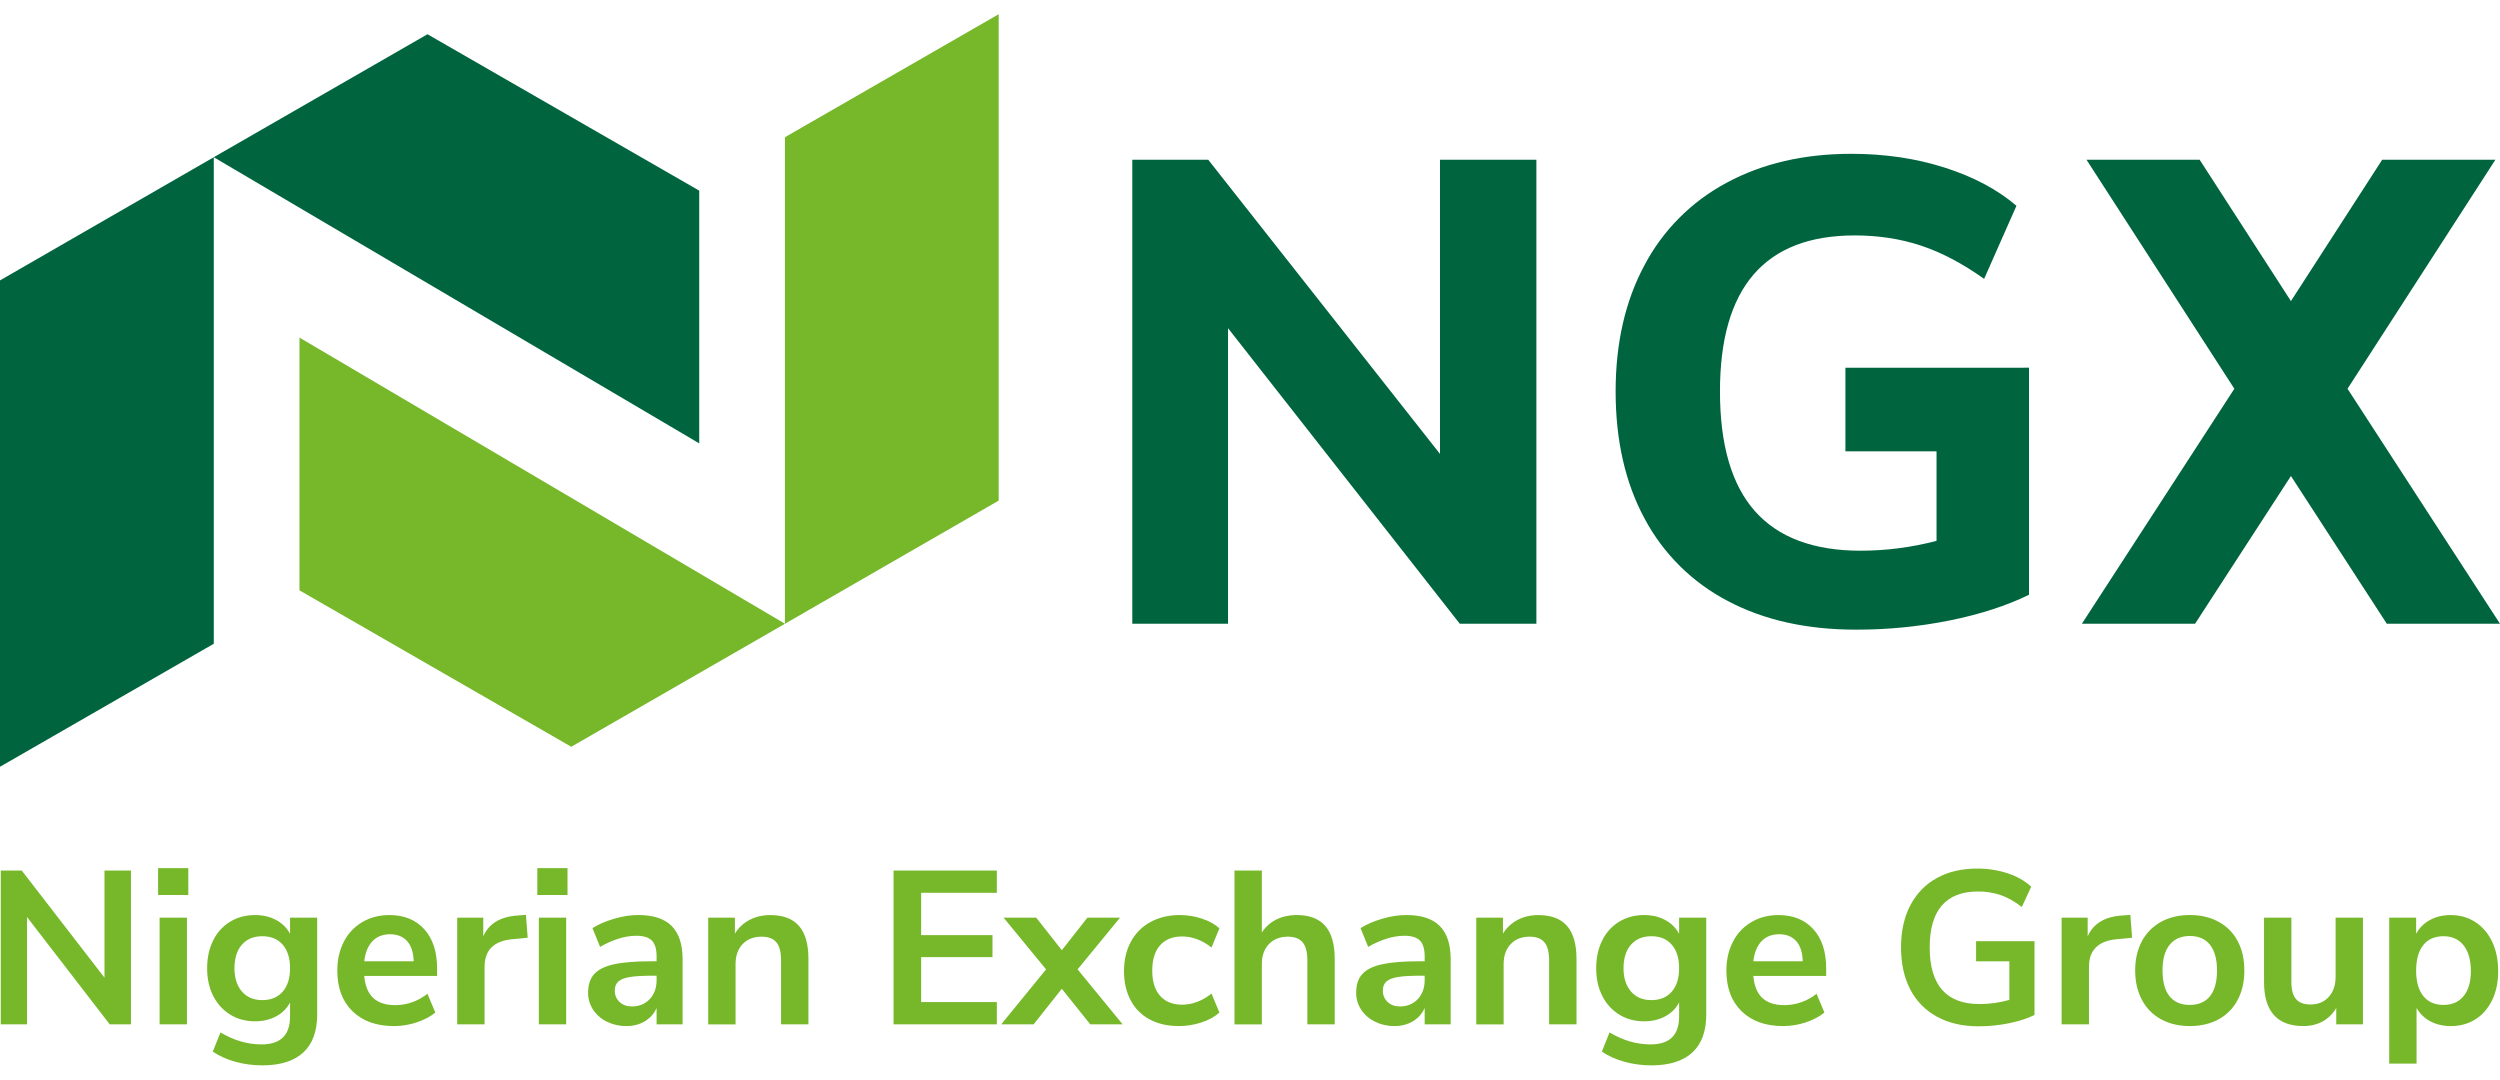<svg width="88" height="38" viewBox="0 0 88 38" fill="none" xmlns="http://www.w3.org/2000/svg">
<g clip-path="url(#clip0_502_1403)">
<path d="M0 9.87V26.99L7.525 22.66V5.534L0 9.87Z" fill="#00653F"/>
<path d="M24.613 15.607L7.524 5.534L15.047 1.205L24.613 6.711V15.607Z" fill="#00653F"/>
<path d="M35.154 0.5L27.63 4.83V21.956L35.154 17.621V0.5Z" fill="#76B82A"/>
<path d="M10.541 11.883L27.631 21.956L20.108 26.286L10.541 20.78V11.883Z" fill="#76B82A"/>
<path d="M50.688 5.622H54.081V21.956H51.385L43.227 11.553V21.956H39.857V5.622H42.529L50.688 15.978L50.688 5.622ZM71.421 12.943V20.936C70.63 21.322 69.701 21.624 68.631 21.84C67.545 22.058 66.439 22.166 65.331 22.164C63.595 22.164 62.092 21.828 60.822 21.157C59.575 20.509 58.554 19.499 57.893 18.261C57.211 17.002 56.87 15.508 56.87 13.778C56.87 12.079 57.208 10.6 57.882 9.341C58.533 8.105 59.541 7.092 60.775 6.434C62.031 5.755 63.495 5.414 65.168 5.414C66.345 5.414 67.442 5.576 68.457 5.901C69.472 6.225 70.312 6.673 70.979 7.244L69.841 9.816C69.081 9.275 68.341 8.885 67.62 8.646C66.899 8.407 66.122 8.287 65.285 8.287C62.124 8.287 60.543 10.118 60.543 13.778C60.543 15.663 60.954 17.069 61.775 17.994C62.597 18.92 63.836 19.385 65.494 19.385C66.396 19.384 67.294 19.267 68.166 19.038V15.888H64.959V12.944L71.421 12.943ZM88 21.956L82.633 13.684L87.838 5.623H83.853L80.641 10.598L77.428 5.623H73.445L78.649 13.684L73.282 21.956H77.266L80.641 16.755L84.016 21.956L88 21.956Z" fill="#00653F"/>
<path d="M3.678 30.644H4.61V36.057H3.862L0.951 32.279V36.057H0.027V30.644H0.766L3.678 34.413V30.644ZM5.618 32.302H6.581V36.057H5.618V32.302ZM5.565 30.559H6.628V31.503H5.565V30.559ZM9.952 34.905C10.124 34.705 10.21 34.432 10.21 34.083C10.21 33.73 10.124 33.454 9.952 33.254C9.779 33.055 9.54 32.955 9.231 32.955C8.929 32.955 8.69 33.055 8.515 33.254C8.341 33.454 8.253 33.73 8.253 34.083C8.253 34.426 8.341 34.698 8.515 34.901C8.689 35.103 8.929 35.204 9.231 35.204C9.54 35.204 9.78 35.104 9.952 34.905ZM11.165 32.303V35.711C11.165 36.3 11.002 36.745 10.676 37.047C10.35 37.349 9.869 37.501 9.231 37.501C8.903 37.501 8.587 37.458 8.284 37.374C7.981 37.29 7.717 37.17 7.49 37.016L7.761 36.341C8.228 36.622 8.71 36.763 9.209 36.763C9.876 36.763 10.21 36.435 10.21 35.781V35.289C10.098 35.499 9.933 35.661 9.718 35.777C9.502 35.892 9.256 35.95 8.978 35.95C8.649 35.95 8.358 35.871 8.104 35.715C7.85 35.559 7.651 35.34 7.507 35.059C7.363 34.778 7.291 34.452 7.291 34.083C7.291 33.714 7.361 33.388 7.503 33.105C7.634 32.832 7.841 32.602 8.1 32.444C8.357 32.288 8.649 32.21 8.978 32.21C9.256 32.21 9.501 32.267 9.718 32.383C9.934 32.498 10.098 32.661 10.21 32.87V32.303H11.165ZM13.11 33.131C12.953 33.295 12.857 33.531 12.822 33.837H14.562C14.552 33.525 14.475 33.288 14.331 33.127C14.187 32.967 13.986 32.885 13.73 32.885C13.474 32.885 13.267 32.967 13.11 33.13L13.11 33.131ZM15.386 34.352H12.821C12.852 34.7 12.957 34.959 13.136 35.127C13.316 35.295 13.573 35.381 13.906 35.381C14.322 35.381 14.703 35.248 15.046 34.981L15.324 35.642C15.149 35.785 14.929 35.9 14.665 35.988C14.408 36.074 14.139 36.118 13.868 36.118C13.251 36.118 12.765 35.944 12.408 35.596C12.051 35.249 11.873 34.772 11.873 34.168C11.873 33.784 11.95 33.443 12.104 33.147C12.25 32.859 12.476 32.619 12.755 32.456C13.034 32.292 13.352 32.21 13.707 32.21C14.225 32.21 14.635 32.377 14.935 32.709C15.236 33.041 15.385 33.5 15.385 34.083L15.386 34.352Z" fill="#76B82A"/>
<path d="M18.575 33.008L18.013 33.062C17.375 33.129 17.057 33.451 17.057 34.029V36.057H16.094V32.302H17.011V32.962C17.206 32.512 17.609 32.266 18.221 32.226L18.513 32.203L18.575 33.008Z" fill="#76B82A"/>
<path d="M18.968 32.302H19.93V36.057H18.968V32.302ZM18.914 30.559H19.977V31.503H18.914V30.559ZM22.869 35.17C23.031 34.998 23.112 34.777 23.112 34.506V34.345H22.973C22.629 34.345 22.361 34.359 22.172 34.391C21.983 34.422 21.846 34.475 21.764 34.552C21.681 34.629 21.64 34.733 21.64 34.866C21.64 35.031 21.697 35.164 21.809 35.27C21.922 35.376 22.067 35.427 22.241 35.427C22.498 35.427 22.707 35.341 22.869 35.17H22.869ZM23.643 32.594C23.9 32.85 24.028 33.244 24.028 33.776V36.057H23.112V35.48C23.028 35.676 22.883 35.84 22.699 35.949C22.512 36.061 22.296 36.118 22.049 36.118C21.811 36.121 21.576 36.068 21.363 35.964C21.166 35.869 20.999 35.723 20.877 35.542C20.76 35.362 20.701 35.163 20.701 34.943C20.701 34.666 20.771 34.449 20.913 34.291C21.054 34.132 21.284 34.017 21.602 33.945C21.919 33.873 22.359 33.837 22.919 33.837H23.112V33.66C23.112 33.405 23.056 33.221 22.946 33.108C22.835 32.995 22.652 32.939 22.395 32.939C22.181 32.941 21.97 32.976 21.767 33.043C21.543 33.114 21.327 33.211 21.124 33.331L20.854 32.67C21.064 32.537 21.319 32.427 21.617 32.34C21.915 32.252 22.197 32.209 22.464 32.209C22.993 32.209 23.386 32.337 23.643 32.593M28.126 32.594C28.347 32.85 28.457 33.236 28.457 33.754V36.057H27.494V33.807C27.494 33.515 27.44 33.303 27.329 33.17C27.218 33.038 27.045 32.971 26.809 32.971C26.531 32.971 26.309 33.057 26.142 33.231C25.976 33.405 25.892 33.639 25.892 33.93V36.058H24.929V32.303H25.869V32.864C25.997 32.654 26.169 32.493 26.385 32.38C26.601 32.267 26.844 32.211 27.117 32.211C27.568 32.211 27.905 32.339 28.126 32.595M31.453 36.057V30.643H35.089V31.427H32.424V32.916H34.935V33.691H32.424V35.273H35.089V36.056L31.453 36.057ZM37.931 34.122L39.518 36.057H38.378L37.376 34.805L36.383 36.057H35.243L36.822 34.122L35.327 32.302H36.475L37.376 33.447L38.277 32.302H39.425L37.931 34.122ZM40.462 35.88C40.176 35.727 39.944 35.491 39.796 35.204C39.642 34.913 39.565 34.572 39.565 34.183C39.565 33.795 39.645 33.45 39.806 33.15C39.962 32.856 40.203 32.614 40.496 32.456C40.795 32.292 41.138 32.21 41.529 32.21C41.794 32.209 42.059 32.252 42.311 32.337C42.565 32.421 42.769 32.535 42.923 32.678L42.645 33.354C42.487 33.226 42.318 33.129 42.141 33.062C41.965 32.995 41.788 32.963 41.614 32.963C41.279 32.963 41.021 33.066 40.836 33.273C40.651 33.48 40.559 33.778 40.559 34.168C40.559 34.551 40.651 34.847 40.836 35.054C41.021 35.261 41.279 35.365 41.614 35.365C41.794 35.364 41.973 35.33 42.141 35.265C42.318 35.199 42.487 35.101 42.645 34.974L42.923 35.641C42.758 35.79 42.548 35.906 42.291 35.99C42.032 36.075 41.761 36.118 41.489 36.117C41.094 36.117 40.751 36.038 40.462 35.879M46.651 32.594C46.871 32.85 46.982 33.236 46.982 33.754V36.057H46.019V33.807C46.019 33.515 45.964 33.303 45.853 33.17C45.742 33.038 45.57 32.971 45.334 32.971C45.056 32.971 44.834 33.057 44.667 33.231C44.501 33.405 44.417 33.639 44.417 33.93V36.058H43.454V30.644H44.417V32.824C44.545 32.624 44.715 32.472 44.929 32.367C45.142 32.262 45.38 32.209 45.641 32.209C46.093 32.209 46.429 32.338 46.651 32.594ZM49.905 35.17C50.067 34.998 50.148 34.777 50.148 34.506V34.345H50.009C49.665 34.345 49.398 34.359 49.208 34.391C49.018 34.422 48.881 34.475 48.799 34.552C48.717 34.629 48.676 34.733 48.676 34.866C48.676 35.031 48.733 35.164 48.845 35.27C48.957 35.376 49.102 35.427 49.277 35.427C49.533 35.427 49.743 35.341 49.905 35.17ZM50.679 32.594C50.936 32.85 51.064 33.244 51.064 33.776V36.057H50.148V35.48C50.064 35.676 49.919 35.84 49.735 35.949C49.548 36.061 49.331 36.118 49.085 36.118C48.847 36.121 48.613 36.068 48.4 35.964C48.194 35.862 48.033 35.721 47.914 35.542C47.797 35.364 47.735 35.156 47.737 34.943C47.737 34.666 47.807 34.449 47.949 34.291C48.09 34.132 48.32 34.017 48.638 33.945C48.956 33.873 49.395 33.837 49.955 33.837H50.148V33.66C50.148 33.405 50.092 33.221 49.982 33.108C49.871 32.995 49.688 32.939 49.431 32.939C49.217 32.941 49.006 32.976 48.803 33.043C48.579 33.115 48.363 33.211 48.16 33.331L47.891 32.67C48.101 32.537 48.355 32.427 48.653 32.34C48.951 32.252 49.233 32.209 49.501 32.209C50.029 32.209 50.422 32.337 50.679 32.593M55.162 32.594C55.382 32.85 55.493 33.236 55.493 33.754V36.057H54.529V33.807C54.529 33.515 54.475 33.303 54.364 33.17C54.254 33.038 54.081 32.971 53.844 32.971C53.567 32.971 53.344 33.057 53.178 33.231C53.012 33.405 52.928 33.639 52.928 33.93V36.058H51.965V32.303H52.904V32.864C53.029 32.658 53.207 32.491 53.421 32.38C53.637 32.267 53.88 32.211 54.153 32.211C54.604 32.211 54.941 32.339 55.162 32.595M58.847 34.905C59.02 34.705 59.105 34.432 59.105 34.083C59.105 33.73 59.02 33.454 58.847 33.254C58.675 33.055 58.435 32.955 58.127 32.955C57.824 32.955 57.585 33.055 57.411 33.254C57.236 33.454 57.148 33.73 57.148 34.083C57.148 34.426 57.236 34.698 57.411 34.901C57.585 35.103 57.824 35.204 58.127 35.204C58.435 35.204 58.675 35.104 58.847 34.905ZM60.06 32.303V35.711C60.06 36.3 59.898 36.745 59.572 37.047C59.245 37.349 58.764 37.501 58.127 37.501C57.798 37.501 57.482 37.458 57.18 37.374C56.877 37.29 56.612 37.17 56.386 37.016L56.656 36.341C57.123 36.622 57.605 36.763 58.104 36.763C58.771 36.763 59.105 36.435 59.105 35.781V35.289C58.994 35.497 58.823 35.667 58.613 35.777C58.398 35.892 58.151 35.95 57.873 35.95C57.544 35.95 57.253 35.871 56.999 35.715C56.742 35.556 56.535 35.329 56.402 35.059C56.258 34.778 56.186 34.452 56.186 34.083C56.186 33.714 56.257 33.388 56.398 33.105C56.529 32.832 56.736 32.602 56.995 32.444C57.252 32.288 57.545 32.21 57.873 32.21C58.151 32.21 58.397 32.267 58.613 32.383C58.829 32.498 58.993 32.661 59.105 32.87V32.303H60.06ZM62.006 33.131C61.849 33.295 61.753 33.531 61.717 33.837H63.457C63.447 33.525 63.37 33.288 63.227 33.127C63.083 32.967 62.882 32.885 62.626 32.885C62.369 32.885 62.163 32.967 62.006 33.131ZM64.282 34.352H61.717C61.748 34.7 61.853 34.959 62.032 35.127C62.212 35.295 62.469 35.381 62.803 35.381C63.217 35.381 63.62 35.24 63.943 34.981L64.22 35.642C64.045 35.785 63.826 35.9 63.562 35.988C63.305 36.074 63.035 36.118 62.764 36.118C62.147 36.118 61.661 35.944 61.304 35.596C60.947 35.249 60.769 34.772 60.769 34.168C60.769 33.784 60.846 33.443 61.001 33.147C61.146 32.859 61.372 32.619 61.651 32.456C61.931 32.292 62.248 32.21 62.602 32.21C63.121 32.21 63.531 32.377 63.831 32.709C64.132 33.041 64.281 33.5 64.281 34.083L64.282 34.352ZM71.615 33.131V35.727C71.368 35.849 71.069 35.947 70.718 36.018C70.364 36.09 70.004 36.126 69.643 36.126C69.083 36.126 68.598 36.014 68.187 35.791C67.777 35.568 67.462 35.248 67.243 34.832C67.025 34.415 66.916 33.919 66.916 33.346C66.916 32.778 67.025 32.285 67.243 31.868C67.462 31.451 67.772 31.131 68.175 30.908C68.578 30.685 69.052 30.574 69.596 30.574C69.96 30.572 70.321 30.627 70.667 30.739C71.001 30.849 71.278 31.007 71.499 31.212L71.168 31.926C70.916 31.731 70.669 31.592 70.425 31.507C70.165 31.42 69.893 31.377 69.619 31.381C69.06 31.381 68.638 31.545 68.352 31.876C68.067 32.206 67.925 32.696 67.925 33.346C67.925 34.677 68.51 35.343 69.681 35.343C70.036 35.342 70.388 35.293 70.729 35.197V33.838H69.558V33.131L71.615 33.131Z" fill="#76B82A"/>
<path d="M75.05 33.008L74.488 33.062C73.851 33.129 73.532 33.451 73.532 34.029V36.057H72.569V32.302H73.486V32.962C73.681 32.512 74.084 32.266 74.696 32.226L74.988 32.203L75.05 33.008Z" fill="#76B82A"/>
<path d="M77.792 35.066C77.956 34.861 78.039 34.56 78.039 34.16C78.039 33.766 77.956 33.465 77.792 33.257C77.628 33.049 77.391 32.947 77.083 32.947C76.775 32.947 76.538 33.051 76.371 33.257C76.204 33.464 76.121 33.766 76.121 34.16C76.121 34.56 76.203 34.861 76.367 35.066C76.531 35.271 76.768 35.373 77.076 35.373C77.389 35.373 77.627 35.271 77.792 35.066ZM76.07 35.879C75.782 35.723 75.548 35.485 75.396 35.196C75.238 34.9 75.158 34.554 75.158 34.16C75.158 33.765 75.238 33.422 75.396 33.127C75.555 32.833 75.78 32.607 76.07 32.448C76.359 32.289 76.698 32.209 77.083 32.209C77.468 32.209 77.806 32.289 78.096 32.448C78.383 32.603 78.616 32.839 78.766 33.127C78.924 33.422 79.001 33.766 79.001 34.16C79.001 34.553 78.924 34.9 78.766 35.196C78.616 35.485 78.383 35.723 78.096 35.879C77.807 36.038 77.468 36.117 77.083 36.117C76.698 36.117 76.361 36.038 76.07 35.879ZM83.176 32.302V36.056H82.236V35.481C82.118 35.685 81.959 35.842 81.759 35.953C81.559 36.063 81.333 36.117 81.081 36.117C80.157 36.117 79.694 35.601 79.694 34.567V32.302H80.657V34.575C80.657 34.842 80.711 35.038 80.819 35.166C80.926 35.294 81.096 35.358 81.327 35.358C81.594 35.358 81.808 35.27 81.97 35.093C82.131 34.916 82.213 34.683 82.213 34.39V32.301L83.176 32.302ZM86.719 35.062C86.888 34.855 86.974 34.562 86.974 34.183C86.974 33.794 86.889 33.492 86.719 33.277C86.549 33.062 86.314 32.955 86.01 32.955C85.702 32.955 85.465 33.059 85.298 33.269C85.131 33.479 85.048 33.778 85.048 34.168C85.048 34.551 85.131 34.849 85.298 35.058C85.465 35.268 85.703 35.373 86.01 35.373C86.314 35.373 86.55 35.27 86.719 35.062ZM87.131 32.456C87.385 32.62 87.582 32.85 87.724 33.15C87.865 33.449 87.936 33.794 87.936 34.183C87.936 34.572 87.865 34.912 87.724 35.204C87.582 35.495 87.386 35.721 87.135 35.88C86.883 36.039 86.594 36.118 86.265 36.118C85.997 36.118 85.759 36.062 85.548 35.95C85.345 35.843 85.176 35.68 85.063 35.48V37.439H84.1V32.302H85.048V32.87C85.161 32.66 85.324 32.498 85.537 32.382C85.749 32.267 85.992 32.21 86.265 32.21C86.588 32.21 86.876 32.292 87.131 32.456Z" fill="#76B82A"/>
</g>
<defs>
<clipPath id="clip0_502_1403">
<rect width="88" height="37" fill="white" transform="translate(0 0.5)"/>
</clipPath>
</defs>
</svg>

